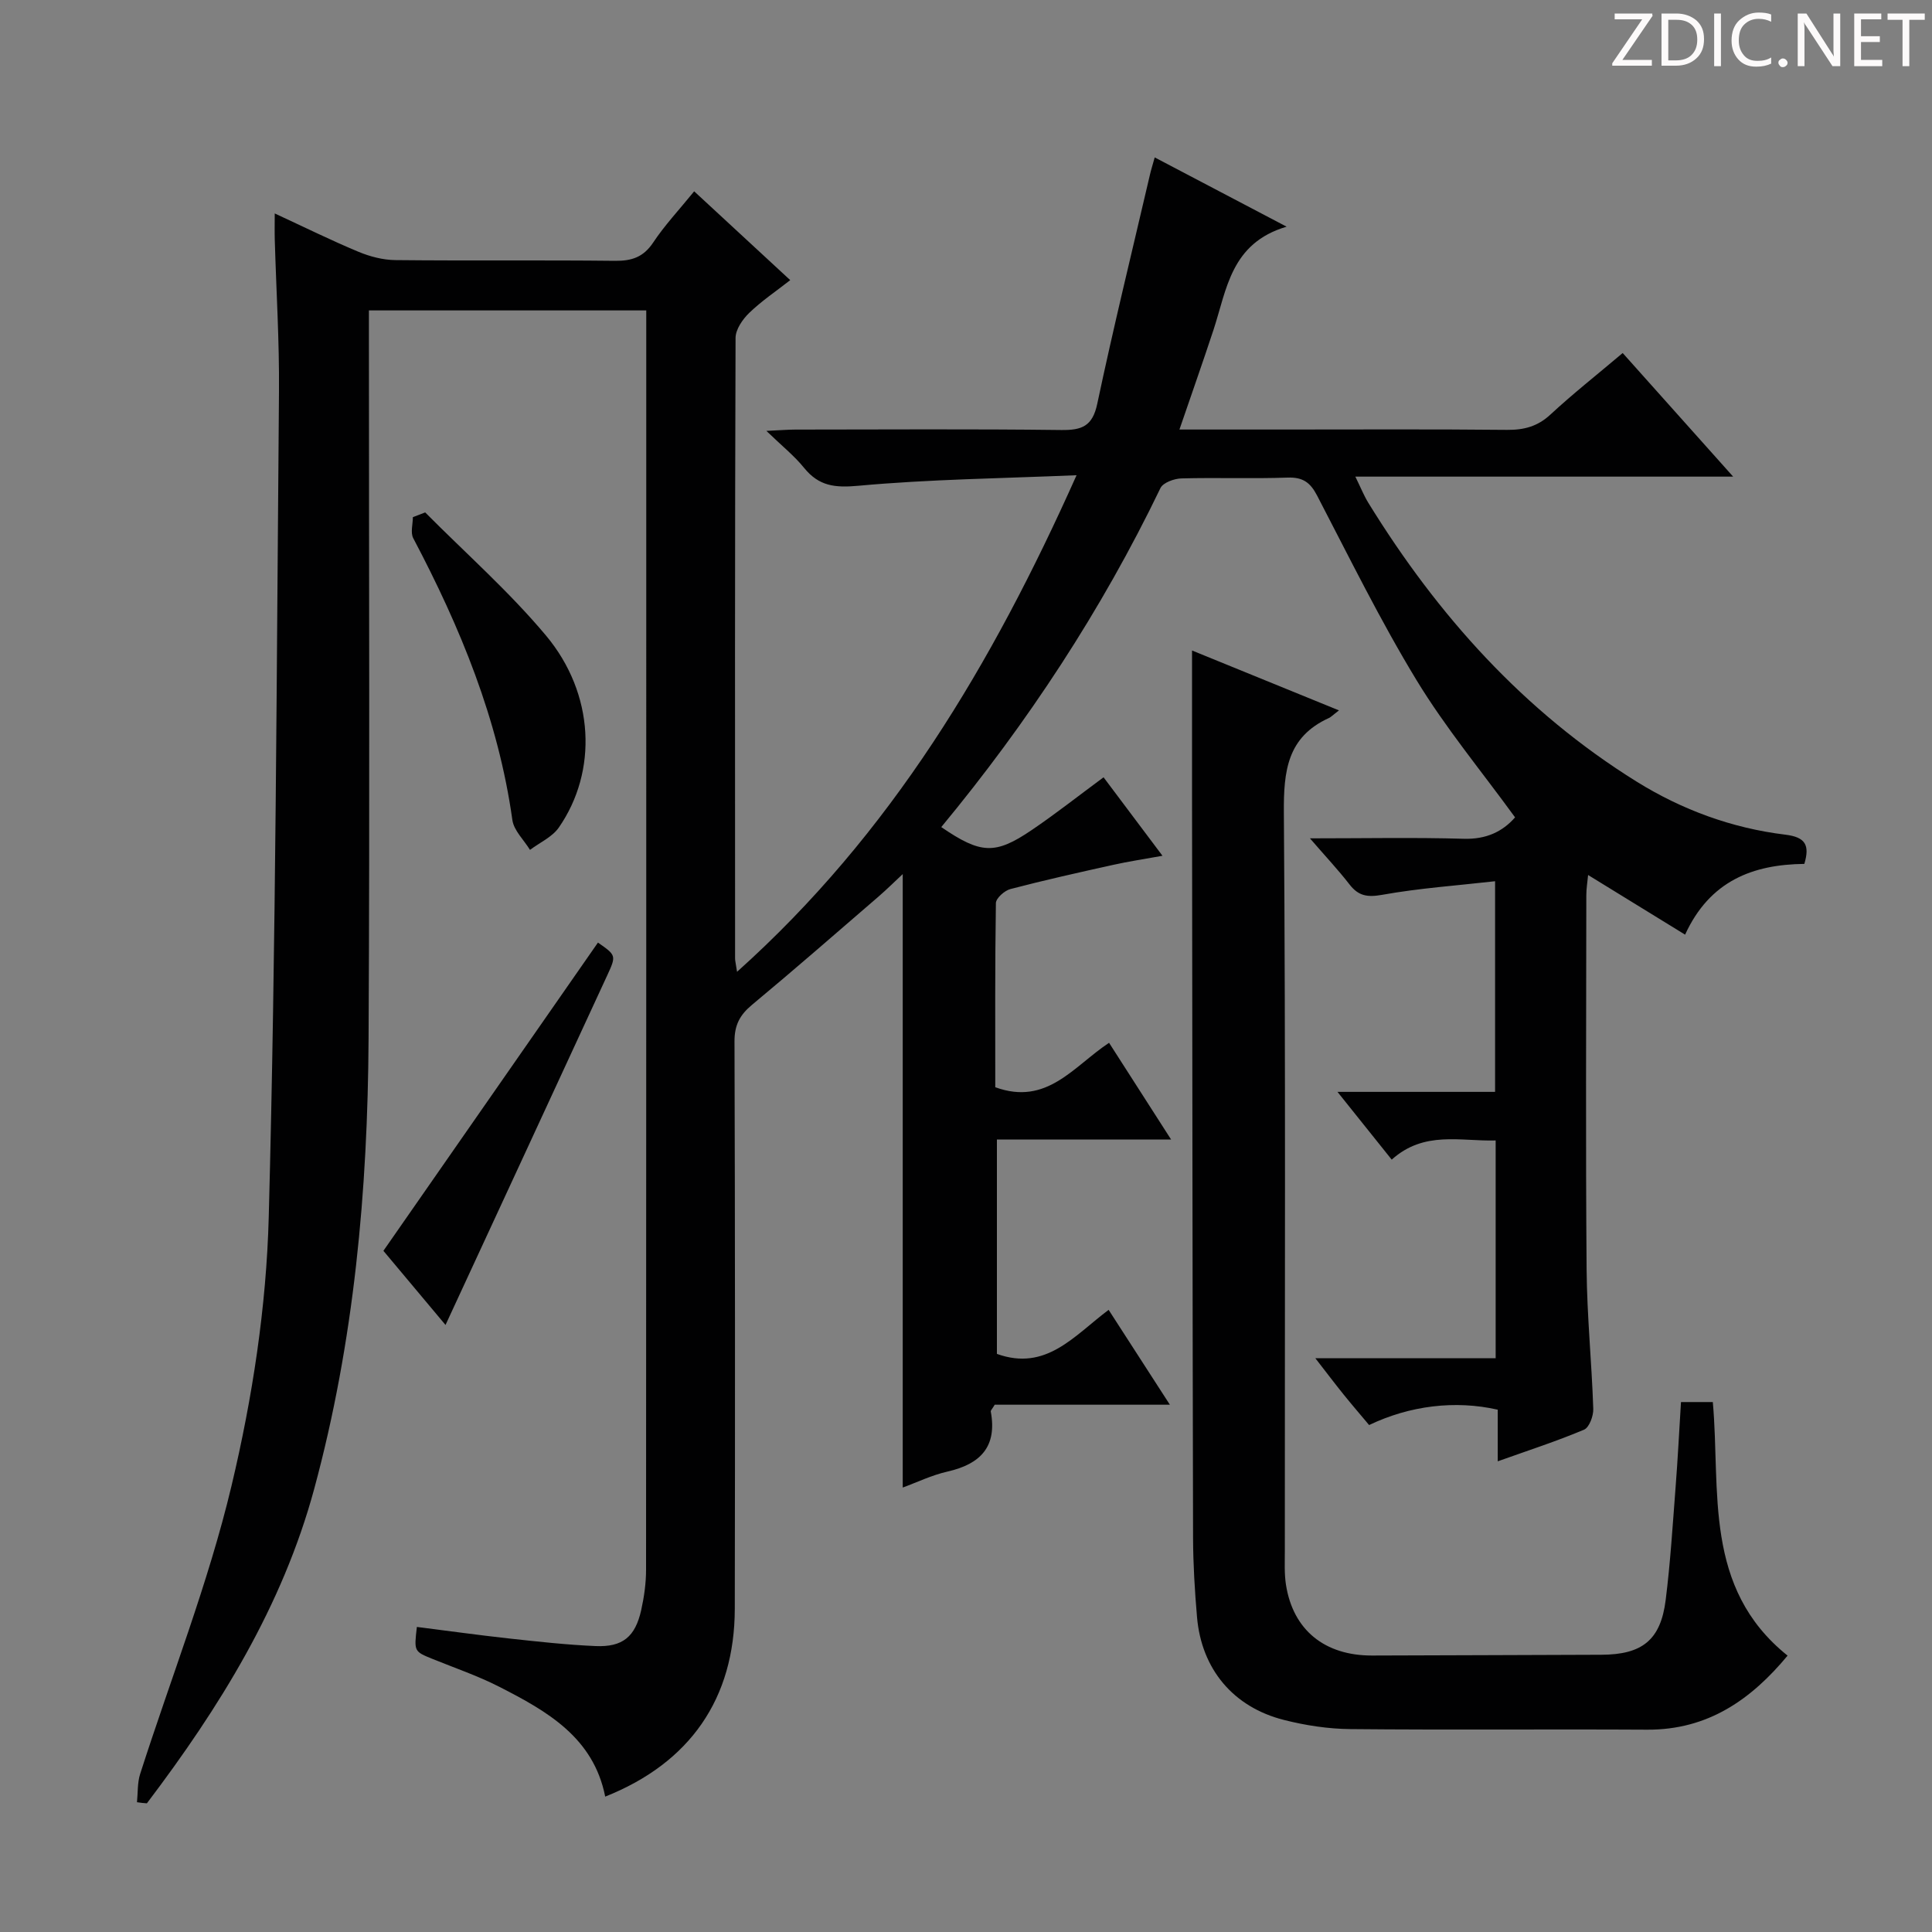 <svg enable-background="new 0 0 400 400" viewBox="0 0 400 400" xmlns="http://www.w3.org/2000/svg"><rect x="0" y="0" width="400" height="400" fill="#808080" stroke="none"/><g fill="#fcfafa"><path d="m342.2 3.2-6.3 9.2h6.1v1.2h-8.2v-.5l6.2-9.1h-5.7v-1.2h7.8v.4z"/><path d="m344 13.7v-10.9h3.1c1.6 0 3 .5 4.1 1.4 1.1 1 1.6 2.2 1.6 3.9s-.5 3-1.6 4-2.5 1.5-4.2 1.5h-3zm1.4-9.6v8.4h1.6c1.4 0 2.5-.4 3.2-1.1.8-.8 1.2-1.8 1.2-3.2s-.4-2.4-1.2-3.1-1.8-1-3.1-1z"/><path d="m356.3 2.8v10.9h-1.4v-10.9z"/><path d="m366.6 13.2c-.8.4-1.8.6-3 .6-1.6 0-2.8-.5-3.7-1.5s-1.4-2.3-1.4-3.9c0-1.7.5-3.2 1.6-4.2s2.4-1.6 4-1.6c1 0 1.9.1 2.6.4v1.5c-.8-.4-1.6-.6-2.6-.6-1.2 0-2.2.4-3 1.2s-1.1 1.9-1.1 3.3c0 1.3.4 2.3 1.1 3.1s1.6 1.1 2.8 1.1c1.1 0 2-.2 2.8-.7v1.3z"/><path d="m368.2 13c0-.3.1-.5.3-.6.2-.2.4-.3.6-.3.3 0 .5.1.7.3s.3.4.3.6-.1.5-.3.6c-.2.2-.4.3-.7.3s-.5-.1-.6-.3c-.2-.2-.3-.4-.3-.6z"/><path d="m381.1 13.7h-1.7l-5.5-8.4c-.2-.2-.3-.5-.4-.7 0 .2.1.8.1 1.5v7.6h-1.4v-10.9h1.8l5.3 8.3c.3.4.4.6.4.8 0-.3-.1-.8-.1-1.6v-7.5h1.4v10.9z"/><path d="m389.7 13.7h-5.8v-10.9h5.6v1.2h-4.2v3.5h3.9v1.2h-3.9v3.7h4.4z"/><path d="m398.4 4.1h-3.1v9.6h-1.4v-9.6h-3.1v-1.3h7.7v1.3z"/></g><path d="m28.36 373.13c.2-1.95.07-4.01.65-5.83 6.37-19.89 14.11-39.45 18.93-59.71 4.32-18.15 7.21-37.01 7.7-55.63 1.51-56.92 1.62-113.88 2.12-170.83.09-10.47-.57-20.96-.87-31.44-.05-1.59-.01-3.19-.01-5.5 6.22 2.88 11.7 5.59 17.34 7.94 2.38.99 5.06 1.69 7.62 1.72 15.16.16 30.33-.02 45.49.15 3.49.04 5.9-.77 7.92-3.81 2.38-3.58 5.37-6.76 8.47-10.58 6.52 6.03 12.94 11.96 19.89 18.39-2.98 2.33-5.96 4.33-8.5 6.79-1.37 1.32-2.81 3.42-2.82 5.17-.15 42.83-.12 85.65-.1 128.48 0 .48.14.97.41 2.76 31.87-28.56 52.73-63.52 70.29-102.81-15.81.67-30.53.84-45.14 2.18-4.89.45-8.19.09-11.27-3.7-2.04-2.52-4.64-4.59-7.81-7.66 2.87-.13 4.46-.27 6.04-.27 18.33-.01 36.66-.14 54.99.09 4.29.05 6.49-.76 7.48-5.45 3.36-15.87 7.23-31.64 10.91-47.44.22-.96.52-1.9.98-3.55 8.87 4.66 17.42 9.15 27.31 14.34-11.58 3.42-12.38 13-15.14 21.37-2.22 6.73-4.58 13.42-7.05 20.63h21.34c15.5 0 31-.09 46.49.07 3.53.03 6.33-.71 8.99-3.18 4.63-4.29 9.6-8.21 14.95-12.73 7.49 8.38 14.86 16.62 22.87 25.59-26.36 0-51.87 0-78.22 0 1.13 2.31 1.78 3.94 2.68 5.41 14.34 23.28 32.2 43.22 55.58 57.75 9.4 5.84 19.75 9.63 30.77 10.97 4.15.51 5.09 2.14 3.93 6.05-10.63.12-19.57 3.48-24.69 14.65-6.7-4.12-13.11-8.06-20.08-12.35-.14 1.48-.37 2.83-.37 4.17-.02 25.83-.15 51.66.06 77.49.08 9.63 1.06 19.24 1.38 28.87.05 1.46-.83 3.85-1.91 4.31-5.62 2.37-11.45 4.26-17.87 6.55 0-4.03 0-7.42 0-10.69-8.82-2-18.2-.85-26.63 3.18-1.74-2.08-3.57-4.2-5.32-6.37-1.77-2.2-3.47-4.45-5.81-7.46h37.33c0-15.28 0-29.87 0-45.09-7.28.21-14.8-2.08-21.52 3.97-3.72-4.65-7.17-8.96-11.23-14.03h32.63c0-14.31 0-28.21 0-43.61-7.83.89-15.67 1.43-23.36 2.81-3.09.55-4.93.25-6.79-2.16-2.3-2.97-4.88-5.71-8.18-9.53 11.4 0 21.64-.21 31.87.09 4.6.13 7.98-1.45 10.6-4.43-6.96-9.58-14.42-18.56-20.42-28.44-7.5-12.34-13.89-25.36-20.57-38.19-1.41-2.72-2.96-3.83-6.1-3.72-7.32.26-14.66-.03-21.99.17-1.5.04-3.79.87-4.34 2-12.19 25.3-27.5 48.57-45.38 70.19 8.16 5.57 11.12 5.77 18.7.63 4.94-3.34 9.63-7.05 14.9-10.94 3.81 5.07 7.73 10.29 12.2 16.25-3.85.7-7.03 1.17-10.16 1.87-7.13 1.58-14.26 3.17-21.33 5.02-1.21.32-2.98 1.89-3 2.9-.2 12.79-.13 25.58-.13 38.13 10.72 3.9 16.18-4.32 23.56-9.2 4.15 6.47 8.27 12.9 12.84 20.02-12.54 0-24.13 0-36.06 0v44.39c10.21 3.68 16.03-3.81 23.13-9.12 4.17 6.46 8.19 12.68 12.68 19.64-12.63 0-24.63 0-36.26 0-.52.88-.86 1.18-.82 1.41 1.35 7.28-2.13 10.88-8.95 12.43-3.31.75-6.45 2.28-9.28 3.31 0-42.3 0-84.35 0-127.01-1.64 1.53-3.29 3.17-5.05 4.69-8.7 7.5-17.35 15.06-26.18 22.4-2.51 2.09-3.61 4.2-3.6 7.55.12 39.16.13 78.32.06 117.48-.04 18.59-9.27 31.9-26.83 38.88-2.42-12.25-12.04-17.69-21.91-22.73-4.42-2.26-9.16-3.88-13.78-5.75-3.89-1.58-3.9-1.55-3.3-6.65 6.36.8 12.71 1.69 19.09 2.39 5.94.65 11.9 1.31 17.87 1.57 5.63.25 8.24-1.9 9.48-7.43.61-2.74 1.01-5.59 1.01-8.39.05-85.49.04-170.98.04-256.46 0-1.31 0-2.61 0-4.25-19.14 0-37.89 0-57.42 0v6.21c0 48.16.19 96.32-.07 144.48-.17 31.5-2.99 62.79-11.26 93.31-6.58 24.28-19.62 45.26-34.64 65.09-.66-.03-1.36-.13-2.05-.23z" fill="#010102"/><path d="m277.22 147.08c-1.3.99-1.65 1.38-2.09 1.58-8.63 3.93-9.38 10.98-9.32 19.59.38 50.96.18 101.93.2 152.9 0 2.33-.12 4.7.24 6.98 1.47 9.33 7.97 14.64 17.8 14.63 15.82-.03 31.64-.12 47.46-.16 8.47-.02 12.31-3.03 13.35-11.33.97-7.73 1.45-15.53 2.05-23.31.45-5.78.74-11.57 1.12-17.68h6.59c1.64 18.37-2.06 38.43 15.48 52.5-7.51 9.05-16.46 15.4-29.06 15.33-20.49-.12-40.97.08-61.46-.12-4.59-.04-9.28-.76-13.74-1.89-10.53-2.66-17.08-10.54-18.01-21.29-.47-5.46-.8-10.94-.82-16.42-.12-51.3-.15-102.6-.21-153.9-.01-9.76 0-19.53 0-29.81 9.71 3.95 19.6 7.99 30.42 12.4z" fill="#010102"/><path d="m88.03 106.09c8.38 8.45 17.38 16.38 25 25.48 10.09 12.06 10.74 28.11 2.67 39.76-1.37 1.97-3.95 3.11-5.97 4.63-1.26-2.06-3.34-4-3.65-6.19-2.92-20.86-10.79-39.9-20.52-58.34-.61-1.15-.08-2.9-.08-4.36.85-.34 1.7-.66 2.55-.98z" fill="#010102"/><path d="m79.38 258.97c15.19-21.82 29.8-42.82 44.42-63.82 3.76 2.63 3.83 2.66 1.92 6.79-11.06 23.97-22.17 47.93-33.48 72.38-4.5-5.38-9.01-10.77-12.86-15.35z" fill="#010102"/></svg>